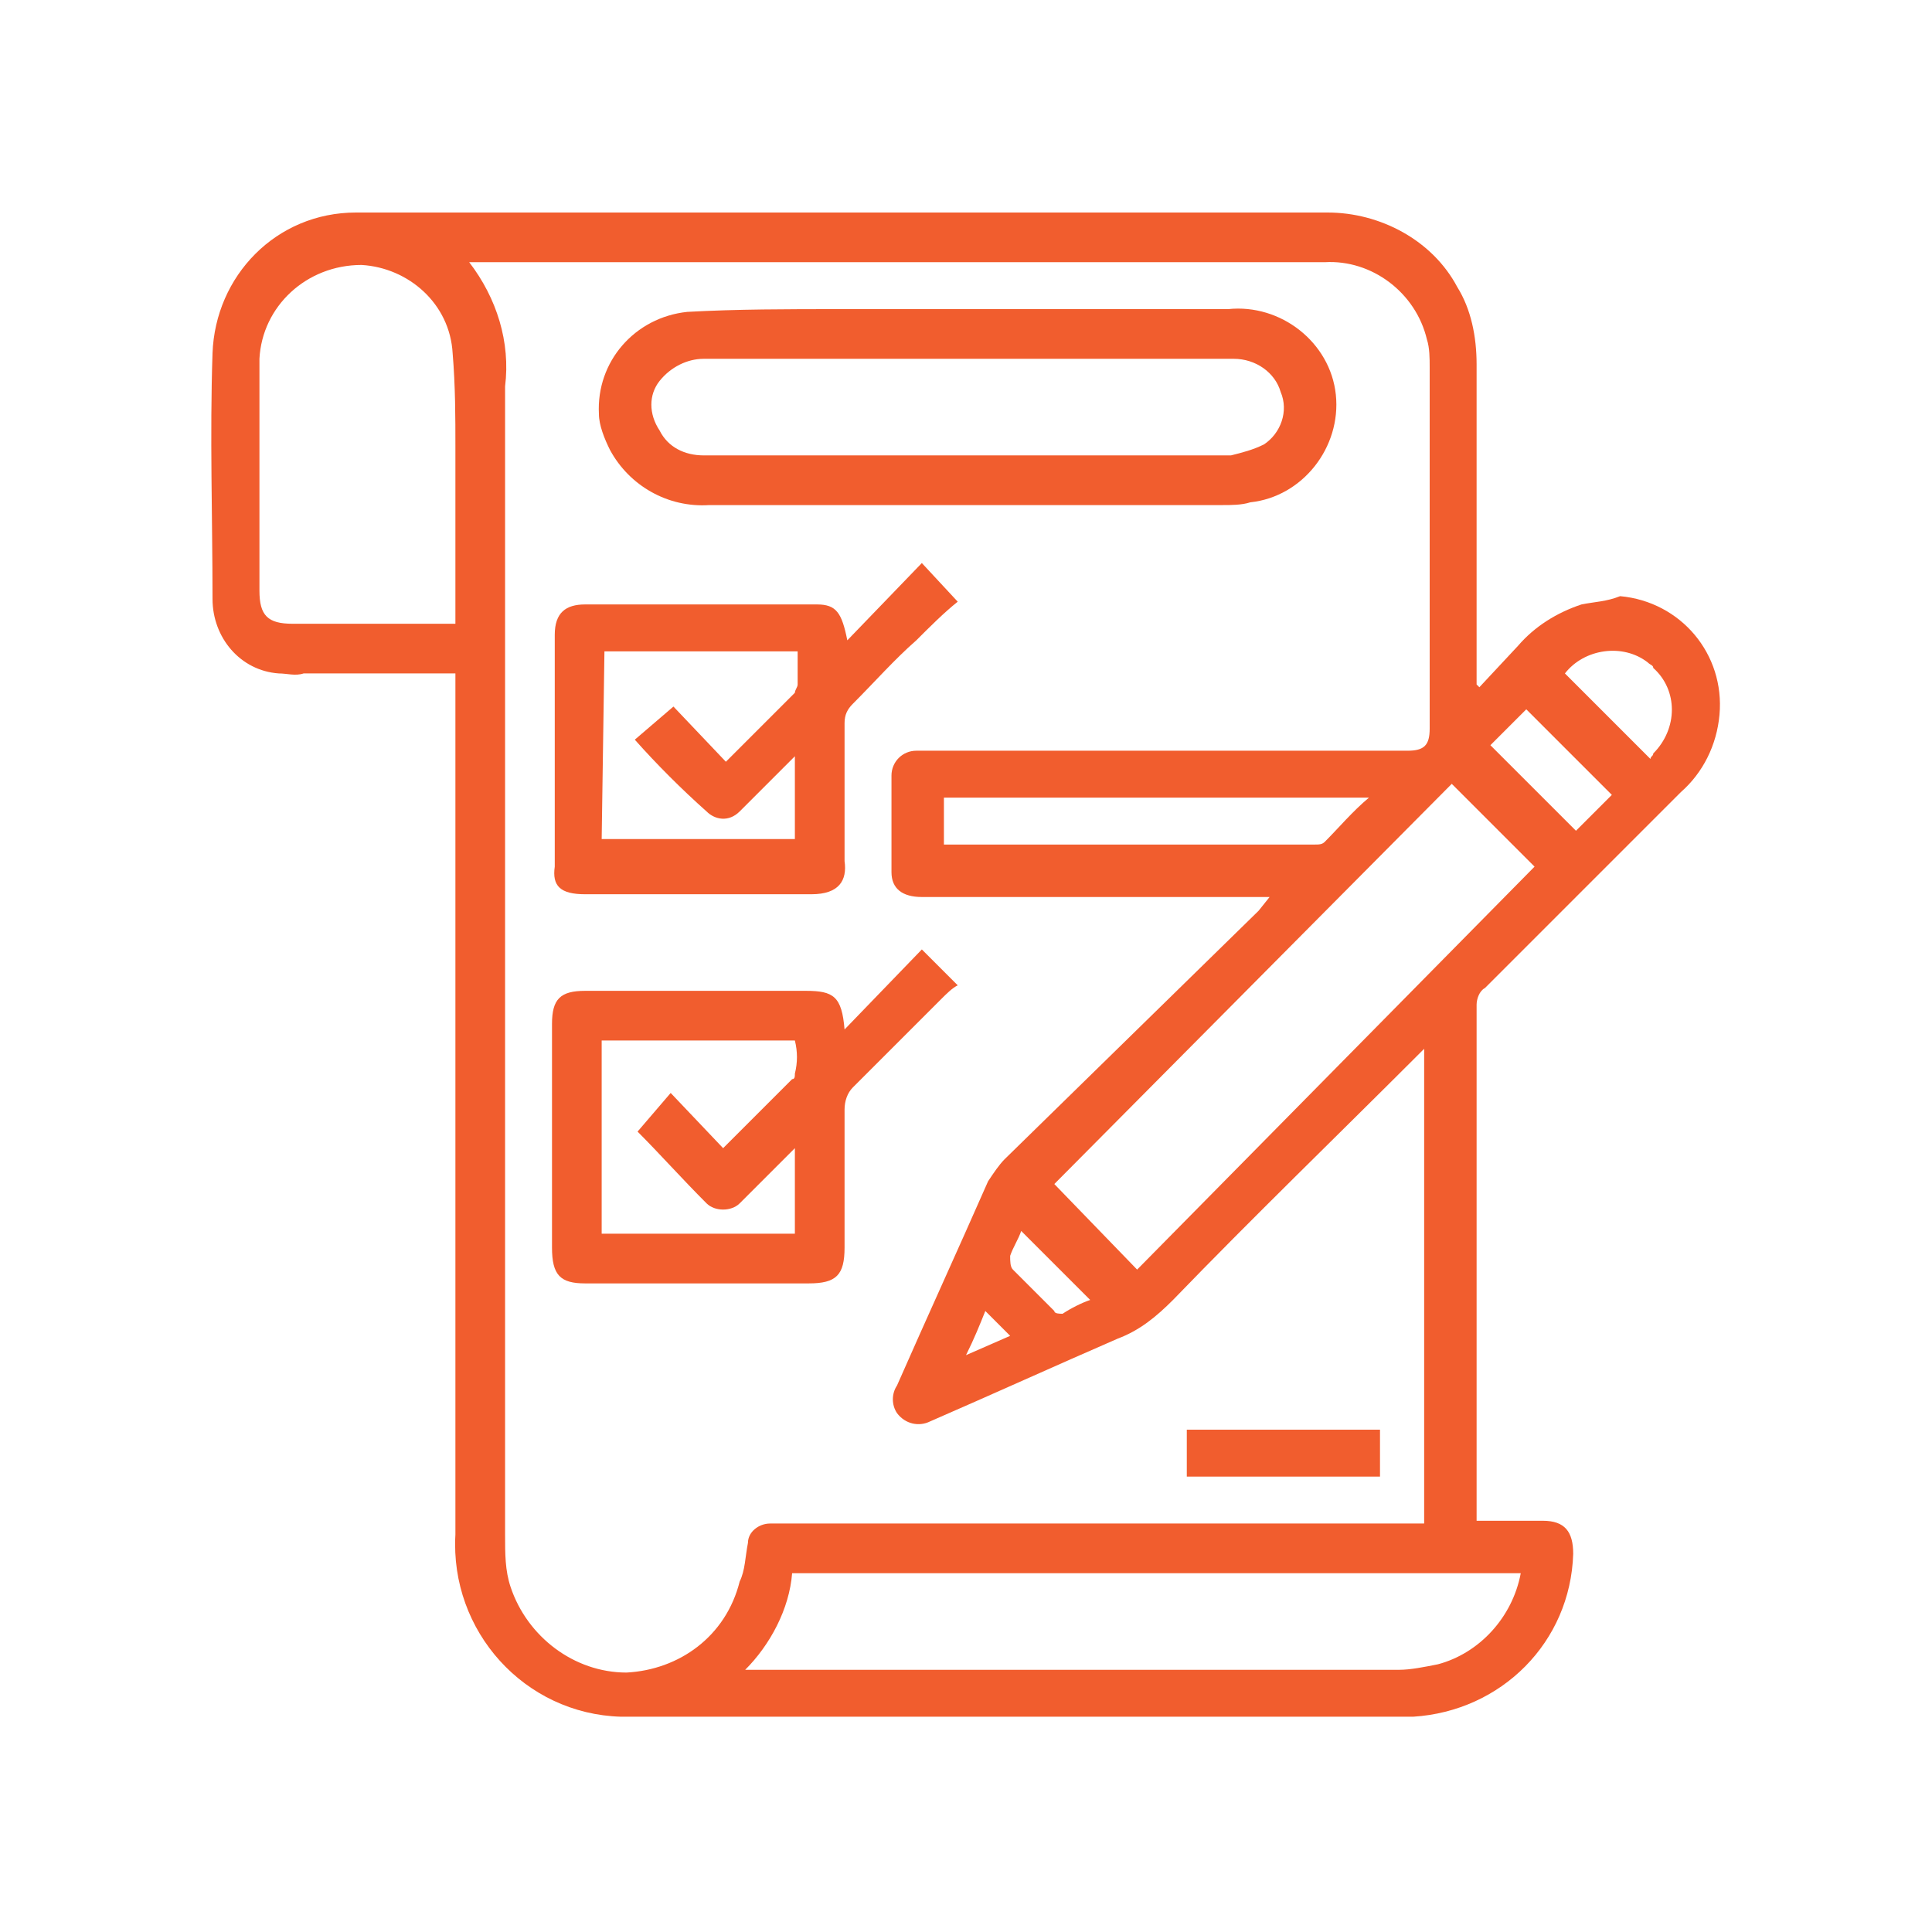 <?xml version="1.0" encoding="utf-8"?>
<!-- Generator: Adobe Illustrator 25.2.3, SVG Export Plug-In . SVG Version: 6.00 Build 0)  -->
<svg version="1.1" id="Layer_1" xmlns="http://www.w3.org/2000/svg" xmlns:xlink="http://www.w3.org/1999/xlink" x="0px" y="0px"
	 viewBox="0 0 70 70" style="enable-background:new 0 0 70 70;" xml:space="preserve">
<style type="text/css">
	.st0{fill:none;}
	.st1{fill:#F15D2E;}
</style>
<path class="st0" d="M25.4,16.5H35c3.2,0,6.3,0,9.5,0c-3.2,0-6.4,0-9.5,0H25.4z"/>
<path class="st1" d="M57.3,21.9c-0.9,0.3-1.7,0.8-2.3,1.5l-1.4,1.5l-0.1-0.1v-0.5c0-3.7,0-7.4,0-11.1c0-1-0.2-2-0.7-2.8
	c-0.9-1.7-2.8-2.7-4.7-2.7H12.9C10,7.7,7.8,10,7.7,12.8c-0.1,3,0,5.9,0,8.9c0,1.4,1,2.6,2.4,2.7c0.3,0,0.6,0.1,0.9,0h5.5v31.2
	c-0.2,3.5,2.5,6.5,6,6.6c0.2,0,0.4,0,0.6,0h27.3c0.2,0,0.5,0,0.8,0c3.2-0.2,5.7-2.7,5.8-5.9c0-0.8-0.3-1.2-1.1-1.2s-1.3,0-1.9,0
	h-0.5v-0.4c0-6.1,0-12.2,0-18.3c0-0.2,0.1-0.5,0.3-0.6c2.4-2.4,4.7-4.7,7.1-7.1c0.8-0.7,1.3-1.7,1.4-2.8c0.2-2.2-1.4-4.1-3.6-4.3
	C58.2,21.8,57.8,21.8,57.3,21.9z M16.5,16.2v6.4h-5.9c-0.9,0-1.2-0.3-1.2-1.2c0-2.8,0-5.6,0-8.4c0.1-1.9,1.7-3.4,3.7-3.4
	c1.7,0.1,3.2,1.4,3.3,3.2C16.5,14,16.5,15.1,16.5,16.2z M22.7,60.6c-1.9,0-3.6-1.3-4.2-3.1c-0.2-0.6-0.2-1.2-0.2-1.9
	c0-13.9,0-27.7,0-41.6c0.2-1.6-0.3-3.2-1.3-4.5h0.5H48c1.7-0.1,3.3,1.1,3.7,2.8c0.1,0.3,0.1,0.7,0.1,1v13.1c0,0.6-0.2,0.8-0.8,0.8
	H33.8c-0.2,0-0.4,0-0.6,0c-0.5,0-0.9,0.4-0.9,0.9c0,0,0,0,0,0c0,1.2,0,2.3,0,3.5c0,0.6,0.4,0.9,1.1,0.9h12.6l-0.4,0.5L36.4,42
	c-0.2,0.2-0.4,0.5-0.6,0.8c-1.1,2.5-2.2,4.9-3.3,7.4c-0.2,0.3-0.2,0.7,0,1c0.3,0.4,0.8,0.5,1.2,0.3c0,0,0,0,0,0c2.3-1,4.5-2,6.8-3
	c0.8-0.3,1.4-0.8,2-1.4c2.9-3,5.9-5.9,8.9-8.9l0.2-0.2v17.2H28.5c-0.2,0-0.4,0-0.6,0c-0.4,0-0.8,0.3-0.8,0.7c-0.1,0.5-0.1,1-0.3,1.4
	C26.3,59.3,24.6,60.5,22.7,60.6z M49.6,28.9C49,29.4,48.5,30,48,30.5c-0.1,0.1-0.2,0.1-0.4,0.1H34.4h-0.2v-1.7L49.6,28.9z M37,44.6
	l2.5,2.5c-0.3,0.1-0.7,0.3-1,0.5c-0.1,0-0.3,0-0.3-0.1c-0.5-0.5-1-1-1.5-1.5c-0.1-0.1-0.1-0.3-0.1-0.5C36.7,45.2,36.9,44.9,37,44.6z
	 M36.6,48.4L35,49.1c0.3-0.6,0.5-1.1,0.7-1.6L36.6,48.4z M55.1,57c-0.3,1.6-1.5,2.9-3,3.3c-0.5,0.1-1,0.2-1.4,0.2
	c-7.7,0-15.5,0-23.2,0H27c0.9-0.9,1.6-2.2,1.7-3.5L55.1,57z M41.2,46l-3-3.1l14.4-14.5l3,3L41.2,46z M57.1,30.1
	c-1-1-2.1-2.1-3.1-3.1l1.3-1.3l3.1,3.1L57.1,30.1z M59.8,27.5l-3.1-3.1c0.7-0.9,2.1-1.1,3-0.4c0.1,0.1,0.2,0.1,0.2,0.2
	c0.9,0.8,0.9,2.2,0,3.1C59.9,27.4,59.8,27.4,59.8,27.5z"/>
<path class="st1" d="M25.7,18.3h18.6c0.3,0,0.7,0,1-0.1c1.9-0.2,3.3-2,3.1-3.9c-0.2-1.9-2-3.3-3.9-3.1H30.4c-1.8,0-3.7,0-5.5,0.1
	c-1.9,0.2-3.3,1.8-3.2,3.7c0,0.4,0.2,0.9,0.4,1.3C22.8,17.6,24.2,18.4,25.7,18.3z M23.9,13.8c0.4-0.5,1-0.8,1.6-0.8h19.2
	c0.8,0,1.5,0.5,1.7,1.2c0.3,0.7,0,1.5-0.6,1.9c-0.4,0.2-0.8,0.3-1.2,0.4c-3.2,0-6.4,0-9.5,0h-9.6c-0.7,0-1.3-0.3-1.6-0.9
	C23.5,15,23.5,14.3,23.9,13.8z"/>
<path class="st1" d="M30.6,45.2c0-1.7,0-3.3,0-5c0-0.3,0.1-0.6,0.3-0.8c1.1-1.1,2.1-2.1,3.2-3.2c0.2-0.2,0.4-0.4,0.6-0.5l-1.3-1.3
	l-2.8,2.9c-0.1-1.2-0.4-1.4-1.4-1.4h-8c-0.9,0-1.2,0.3-1.2,1.2v8.1c0,1,0.3,1.3,1.2,1.3h8.1C30.3,46.5,30.6,46.2,30.6,45.2z
	 M28.8,38.9c0,0.1,0,0.2-0.1,0.2c-0.8,0.8-1.7,1.7-2.5,2.5l-1.9-2L23.1,41c0.8,0.8,1.6,1.7,2.5,2.6c0.3,0.3,0.9,0.3,1.2,0
	c0,0,0,0,0.1-0.1c0.5-0.5,1-1,1.5-1.5l0.4-0.4v3.1h-7v-7h7C28.9,38.1,28.9,38.5,28.8,38.9z"/>
<path class="st1" d="M21.2,32.4c2.7,0,5.5,0,8.2,0c1,0,1.3-0.5,1.2-1.2c0-1.7,0-3.4,0-5c0-0.3,0.1-0.5,0.3-0.7
	c0.8-0.8,1.5-1.6,2.3-2.3c0.5-0.5,1-1,1.5-1.4l-1.3-1.4l-2.7,2.8c-0.2-1-0.4-1.3-1.1-1.3h-8.4c-0.7,0-1.1,0.3-1.1,1.1v8.4
	C20,32.1,20.3,32.4,21.2,32.4z M21.9,23.6h7c0,0.4,0,0.8,0,1.2c0,0.1-0.1,0.2-0.1,0.3l-2.5,2.5l-1.9-2L23,26.8
	c0.8,0.9,1.7,1.8,2.6,2.6c0.3,0.3,0.8,0.4,1.2,0c0,0,0.1-0.1,0.1-0.1c0.5-0.5,1-1,1.5-1.5l0.4-0.4v3h-7L21.9,23.6z"/>
<path class="st1" d="M50,51.8h-7v1.7h7V51.8z"/>
</svg>
